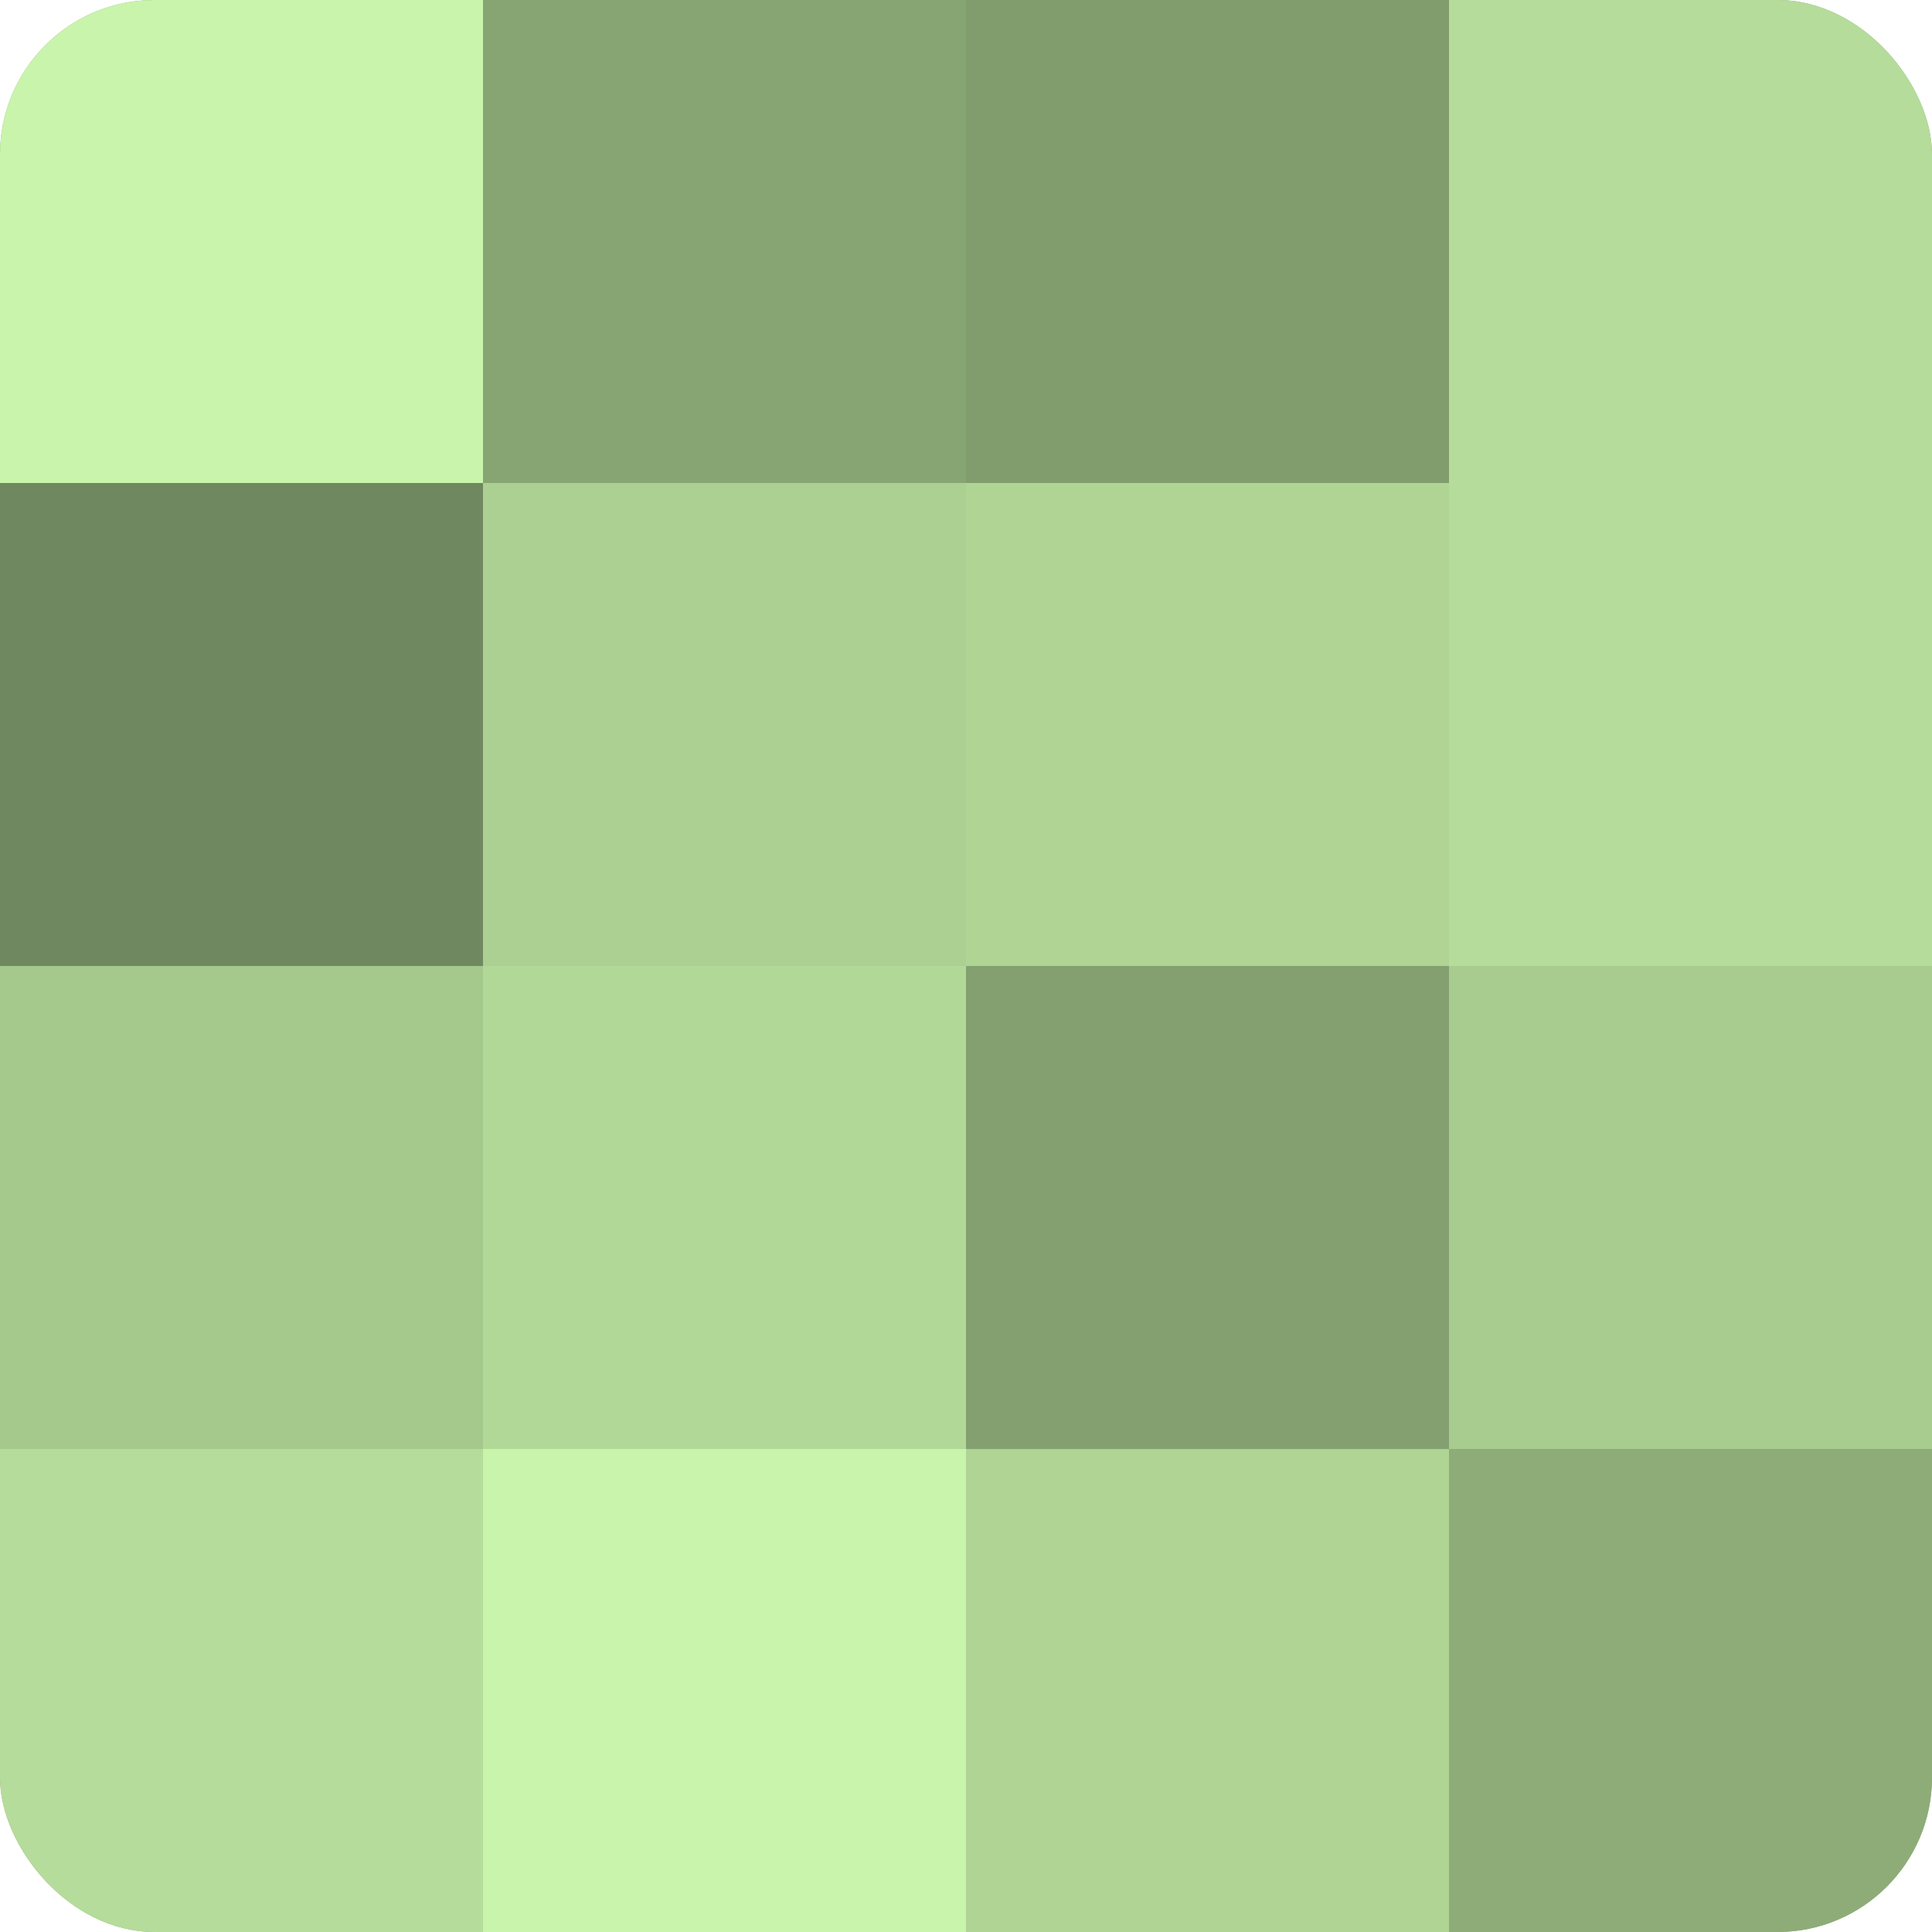 <?xml version="1.0" encoding="UTF-8"?>
<svg xmlns="http://www.w3.org/2000/svg" width="60" height="60" viewBox="0 0 100 100" preserveAspectRatio="xMidYMid meet"><defs><clipPath id="c" width="100" height="100"><rect width="100" height="100" rx="8" ry="8"/></clipPath></defs><g clip-path="url(#c)"><rect width="100" height="100" fill="#84a070"/><rect width="25" height="25" fill="#c9f4ab"/><rect y="25" width="25" height="25" fill="#70885f"/><rect y="50" width="25" height="25" fill="#a5c88c"/><rect y="75" width="25" height="25" fill="#b5dc9a"/><rect x="25" width="25" height="25" fill="#87a473"/><rect x="25" y="25" width="25" height="25" fill="#abd092"/><rect x="25" y="50" width="25" height="25" fill="#b2d897"/><rect x="25" y="75" width="25" height="25" fill="#c9f4ab"/><rect x="50" width="25" height="25" fill="#819c6d"/><rect x="50" y="25" width="25" height="25" fill="#afd494"/><rect x="50" y="50" width="25" height="25" fill="#84a070"/><rect x="50" y="75" width="25" height="25" fill="#afd494"/><rect x="75" width="25" height="25" fill="#b5dc9a"/><rect x="75" y="25" width="25" height="25" fill="#b5dc9a"/><rect x="75" y="50" width="25" height="25" fill="#a8cc8f"/><rect x="75" y="75" width="25" height="25" fill="#8eac78"/></g></svg>
